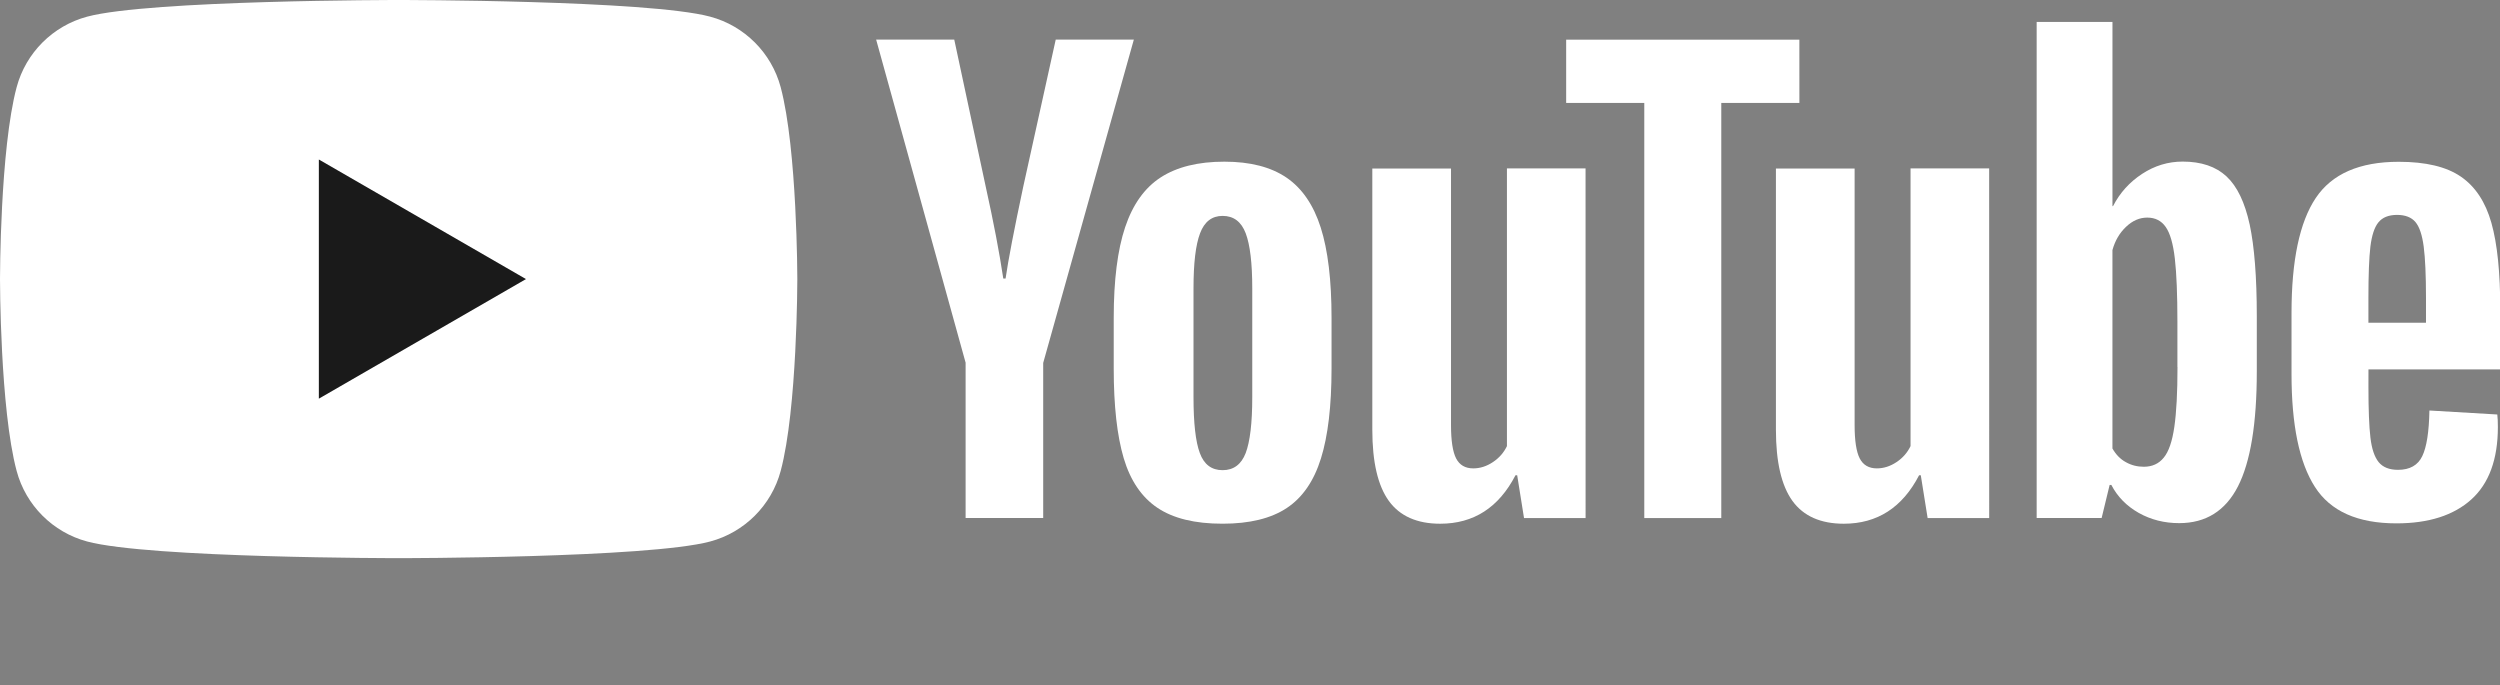 <?xml version="1.0" encoding="UTF-8"?>
<svg id="svg10" width="364.86" height="100" version="1.1" viewBox="409.29 277.79 364.86 100" xmlns="http://www.w3.org/2000/svg">
 <rect x="409.29" y="277.79" width="364.86" height="100" fill="#808080" stroke="none"/>
 <g id="g2" class="style-scope yt-icon" transform="matrix(4.073 0 0 4.073 409.29 277.79)">
  <path id="path1" class="style-scope yt-icon" d="m27.973 3.123c-0.329-1.23-1.296-2.197-2.526-2.526-2.227-0.597-11.162-0.597-11.162-0.597s-8.935 2.2429e-7 -11.162 0.597c-1.23 0.329-2.197 1.296-2.526 2.526-0.597 2.227-0.597 6.877-0.597 6.877s2.2429e-7 4.65 0.597 6.877c0.329 1.23 1.296 2.197 2.526 2.526 2.227 0.597 11.162 0.597 11.162 0.597s8.935 0 11.162-0.597c1.23-0.329 2.197-1.296 2.526-2.526 0.597-2.227 0.597-6.877 0.597-6.877s-0.002-4.65-0.597-6.877z" fill="#fff"/>
  <path id="path2" class="style-scope yt-icon" d="m11.425 14.285 7.422-4.285-7.422-4.285z" fill="#1a1a1a"/>
 </g>
 <g id="g9" class="style-scope yt-icon" transform="matrix(4.073 0 0 4.073 409.29 277.79)" fill="#fff">
  <g id="youtube-paths" class="style-scope yt-icon" fill="#fff">
   <path id="path3" class="style-scope yt-icon" d="m34.602 13.004-3.208-11.585h2.799l1.124 5.252c0.287 1.294 0.496 2.397 0.633 3.309h0.082c0.094-0.654 0.306-1.75 0.633-3.29l1.164-5.271h2.799l-3.248 11.585v5.557h-2.78v-5.557z"/>
   <path id="path4" class="style-scope yt-icon" d="m41.47 18.194c-0.564-0.381-0.967-0.974-1.206-1.778-0.237-0.804-0.357-1.872-0.357-3.208v-1.818c0-1.348 0.136-2.432 0.409-3.248 0.273-0.816 0.699-1.413 1.277-1.787 0.579-0.374 1.338-0.562 2.279-0.562 0.927 0 1.667 0.191 2.227 0.572 0.557 0.381 0.967 0.978 1.225 1.787 0.259 0.811 0.388 1.891 0.388 3.238v1.818c0 1.336-0.127 2.408-0.379 3.217-0.252 0.811-0.661 1.404-1.225 1.778-0.564 0.374-1.331 0.562-2.298 0.562-0.997 0.002-1.776-0.191-2.34-0.572zm3.166-1.961c0.155-0.409 0.235-1.075 0.235-2.001v-3.902c0-0.898-0.078-1.557-0.235-1.971-0.158-0.416-0.433-0.623-0.828-0.623-0.381 0-0.651 0.207-0.807 0.623-0.158 0.416-0.235 1.072-0.235 1.971v3.902c0 0.927 0.075 1.595 0.226 2.001 0.15 0.409 0.421 0.614 0.816 0.614 0.395 0 0.67-0.205 0.828-0.614z"/>
   <path id="path5" class="style-scope yt-icon" d="m56.815 18.563h-2.206l-0.245-1.533h-0.061c-0.6 1.157-1.498 1.736-2.698 1.736-0.83 0-1.444-0.273-1.839-0.816-0.395-0.546-0.593-1.397-0.593-2.554v-9.358h2.82v9.193c0 0.56 0.061 0.957 0.183 1.195 0.122 0.237 0.327 0.357 0.614 0.357 0.245 0 0.48-0.075 0.706-0.226 0.226-0.151 0.39-0.341 0.501-0.572v-9.951h2.817z"/>
   <path id="path6" class="style-scope yt-icon" d="m64.476 3.688h-2.799v14.875h-2.759v-14.875h-2.799v-2.267h8.356z"/>
   <path id="path7" class="style-scope yt-icon" d="m71.277 18.563h-2.206l-0.245-1.533h-0.061c-0.6 1.157-1.498 1.736-2.698 1.736-0.83 0-1.444-0.273-1.839-0.816-0.395-0.546-0.593-1.397-0.593-2.554v-9.358h2.82v9.193c0 0.56 0.061 0.957 0.183 1.195 0.122 0.237 0.327 0.357 0.614 0.357 0.244 0 0.48-0.075 0.706-0.226 0.226-0.151 0.39-0.341 0.501-0.572v-9.951h2.817z"/>
   <path id="path8" class="style-scope yt-icon" d="m80.609 8.039c-0.172-0.79-0.447-1.362-0.828-1.717-0.381-0.355-0.905-0.532-1.573-0.532-0.517 0-1.002 0.146-1.451 0.44s-0.797 0.677-1.042 1.155h-0.021v-6.599h-2.716v17.775h2.328l0.287-1.185h0.061c0.219 0.423 0.546 0.755 0.981 1.002 0.435 0.245 0.92 0.367 1.451 0.367 0.953 0 1.656-0.44 2.105-1.317 0.449-0.88 0.675-2.251 0.675-4.118v-1.983c0-1.399-0.087-2.498-0.256-3.288zm-2.585 5.111c0 0.912-0.038 1.627-0.113 2.145-0.075 0.517-0.2 0.887-0.379 1.103-0.176 0.219-0.416 0.327-0.715 0.327-0.233 0-0.447-0.054-0.644-0.165-0.198-0.108-0.357-0.273-0.48-0.489v-7.11c0.094-0.341 0.259-0.619 0.491-0.837 0.231-0.219 0.484-0.327 0.755-0.327 0.287 0 0.508 0.113 0.663 0.336 0.158 0.226 0.266 0.602 0.327 1.134 0.061 0.532 0.092 1.286 0.092 2.267v1.616z"/>
   <path id="path9" class="style-scope yt-icon" d="m84.866 13.871c0 0.804 0.024 1.406 0.071 1.809 0.047 0.402 0.146 0.694 0.296 0.88 0.15 0.183 0.381 0.275 0.694 0.275 0.421 0 0.713-0.165 0.868-0.491 0.158-0.327 0.242-0.873 0.256-1.635l2.432 0.143c0.014 0.108 0.021 0.259 0.021 0.449 0 1.157-0.318 2.023-0.95 2.594s-1.529 0.858-2.686 0.858c-1.39 0-2.364-0.435-2.921-1.308-0.56-0.873-0.837-2.22-0.837-4.045v-2.187c0-1.879 0.289-3.253 0.868-4.118 0.579-0.865 1.569-1.298 2.973-1.298 0.967 0 1.71 0.176 2.227 0.532 0.517 0.355 0.882 0.905 1.094 1.656 0.212 0.75 0.318 1.785 0.318 3.107v2.145h-4.723zm0.357-5.903c-0.143 0.176-0.237 0.466-0.287 0.868-0.047 0.402-0.071 1.011-0.071 1.83v0.898h2.063v-0.898c0-0.804-0.028-1.413-0.082-1.83-0.054-0.416-0.153-0.708-0.296-0.88-0.143-0.169-0.364-0.256-0.663-0.256-0.301 0.002-0.522 0.092-0.663 0.268z"/>
  </g>
 </g>
 <rect id="rect1" x="579.71" y="354.22" width="40.752" height="23.571" ry="0" fill="none" stroke-width=".811"/>
</svg>
